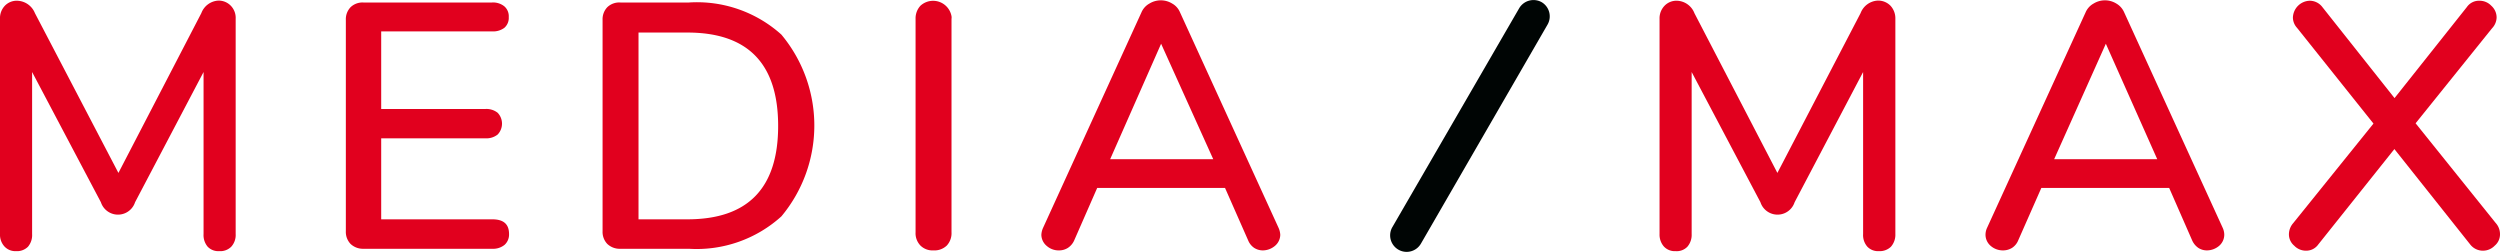 <svg id="Calque_1" data-name="Calque 1" xmlns="http://www.w3.org/2000/svg" viewBox="0 0 169.73 17.1"><defs><style>.cls-1{fill:#e1001e;}.cls-2{fill:#000504;}</style></defs><g id="Groupe_4" data-name="Groupe 4"><g id="Groupe_3" data-name="Groupe 3"><path id="Tracé_5" data-name="Tracé 5" class="cls-1" d="M17,1.5a1.18,1.18,0,0,1,.33.89V17a1.18,1.18,0,0,1-.3.86,1.05,1.05,0,0,1-.81.3,1,1,0,0,1-.79-.3,1.22,1.22,0,0,1-.28-.86v-11l-4.65,8.84a1.22,1.22,0,0,1-2.32,0L3.51,6V17a1.22,1.22,0,0,1-.28.86,1.05,1.05,0,0,1-.81.3,1,1,0,0,1-.79-.32,1.18,1.18,0,0,1-.3-.84V2.39a1.22,1.22,0,0,1,.33-.89,1.12,1.12,0,0,1,.85-.34A1.34,1.34,0,0,1,3.7,2L9.37,12.85,15,2a1.31,1.31,0,0,1,1.16-.85A1.15,1.15,0,0,1,17,1.5Z" transform="translate(-1.33 -1.11)"/><path id="Tracé_6" data-name="Tracé 6" class="cls-1" d="M25.13,17.67a1.18,1.18,0,0,1-.32-.86V2.46a1.18,1.18,0,0,1,.32-.86A1.17,1.17,0,0,1,26,1.28h8.73a1.22,1.22,0,0,1,.84.26.89.89,0,0,1,.3.73.89.89,0,0,1-.3.73,1.26,1.26,0,0,1-.84.24H27.21V8.51h7.07a1.22,1.22,0,0,1,.84.26,1.07,1.07,0,0,1,0,1.47,1.22,1.22,0,0,1-.84.26H27.21V16h7.54c.76,0,1.14.32,1.14,1a.94.94,0,0,1-.3.73,1.23,1.23,0,0,1-.84.27H26A1.22,1.22,0,0,1,25.13,17.67Z" transform="translate(-1.33 -1.11)"/><path id="Tracé_7" data-name="Tracé 7" class="cls-1" d="M42.56,17.67a1.18,1.18,0,0,1-.32-.86V2.46a1.18,1.18,0,0,1,.32-.86,1.17,1.17,0,0,1,.89-.32H48.1a8.56,8.56,0,0,1,6.28,2.18,9.63,9.63,0,0,1,0,12.34A8.58,8.58,0,0,1,48.1,18H43.45A1.22,1.22,0,0,1,42.56,17.67ZM48,16q6.16,0,6.16-6.34T48,3.32H44.68V16Z" transform="translate(-1.33 -1.11)"/><path id="Tracé_8" data-name="Tracé 8" class="cls-1" d="M63.82,17.78a1.2,1.2,0,0,1-.33-.9V2.39a1.26,1.26,0,0,1,.33-.89,1.27,1.27,0,0,1,2.11.71.54.54,0,0,1,0,.18V16.88a1.23,1.23,0,0,1-.32.9,1.21,1.21,0,0,1-.91.33A1.16,1.16,0,0,1,63.82,17.78Z" transform="translate(-1.33 -1.11)"/><path id="Tracé_9" data-name="Tracé 9" class="cls-1" d="M88.25,17.05a1,1,0,0,1-.37.76,1.29,1.29,0,0,1-.82.3,1.09,1.09,0,0,1-.58-.17,1.13,1.13,0,0,1-.41-.51L84.5,13.87H75.82l-1.56,3.56a1.18,1.18,0,0,1-.43.51,1.12,1.12,0,0,1-.59.17,1.22,1.22,0,0,1-.84-.3,1,1,0,0,1-.37-.76,1.31,1.31,0,0,1,.12-.48L78.83,1.94a1.24,1.24,0,0,1,.54-.59,1.47,1.47,0,0,1,1.54,0,1.22,1.22,0,0,1,.53.59l6.69,14.63A1.31,1.31,0,0,1,88.25,17.05ZM76.7,11.92h7L80.16,4.08Z" transform="translate(-1.33 -1.11)"/><path id="Tracé_10" data-name="Tracé 10" class="cls-1" d="M129.68,1.5a1.26,1.26,0,0,1,.33.89V17a1.23,1.23,0,0,1-.3.86,1.09,1.09,0,0,1-.82.3,1,1,0,0,1-.78-.3,1.19,1.19,0,0,1-.29-.86v-11l-4.65,8.84a1.22,1.22,0,0,1-2.32,0L116.18,6V17a1.23,1.23,0,0,1-.29.86,1,1,0,0,1-.8.3,1,1,0,0,1-.8-.32A1.22,1.22,0,0,1,114,17V2.39a1.23,1.23,0,0,1,.34-.89,1.12,1.12,0,0,1,.85-.34,1.32,1.32,0,0,1,1.18.85L122,12.85,127.65,2a1.32,1.32,0,0,1,1.16-.85A1.17,1.17,0,0,1,129.68,1.5Z" transform="translate(-1.33 -1.11)"/><path id="Tracé_11" data-name="Tracé 11" class="cls-1" d="M152.34,17.05a1,1,0,0,1-.36.76,1.29,1.29,0,0,1-.82.3,1.06,1.06,0,0,1-.58-.17,1.22,1.22,0,0,1-.42-.51l-1.56-3.56h-8.68l-1.57,3.56a1.1,1.1,0,0,1-.42.51,1.16,1.16,0,0,1-.6.17,1.26,1.26,0,0,1-.84-.3,1,1,0,0,1-.36-.76,1.13,1.13,0,0,1,.11-.48l6.69-14.63a1.24,1.24,0,0,1,.54-.59,1.47,1.47,0,0,1,1.54,0,1.27,1.27,0,0,1,.53.59l6.69,14.63A1.13,1.13,0,0,1,152.34,17.05Zm-11.55-5.13h7l-3.49-7.84Z" transform="translate(-1.33 -1.11)"/><path id="Tracé_12" data-name="Tracé 12" class="cls-1" d="M171.06,17a1,1,0,0,1-.36.79,1.11,1.11,0,0,1-.81.34,1.09,1.09,0,0,1-.85-.42l-5.15-6.48-5.17,6.48a1,1,0,0,1-.83.42,1.1,1.1,0,0,1-.8-.34,1,1,0,0,1-.36-.79,1.16,1.16,0,0,1,.29-.74l5.45-6.76L157.28,3A1.05,1.05,0,0,1,157,2.3a1.18,1.18,0,0,1,1.14-1.14,1.08,1.08,0,0,1,.86.43l4.9,6.18,4.91-6.18a1,1,0,0,1,.86-.43,1.1,1.1,0,0,1,.8.34,1.07,1.07,0,0,1,.36.8,1.1,1.1,0,0,1-.31.73l-5.19,6.45,5.43,6.76A1.13,1.13,0,0,1,171.06,17Z" transform="translate(-1.33 -1.11)"/></g><path id="Tracé_13" data-name="Tracé 13" class="cls-2" d="M106,1.26a1.13,1.13,0,0,0-1.53.41h0L95.86,16.53a1.12,1.12,0,1,0,1.94,1.12l8.59-14.86A1.12,1.12,0,0,0,106,1.26Z" transform="translate(-1.33 -1.11)"/></g></svg>